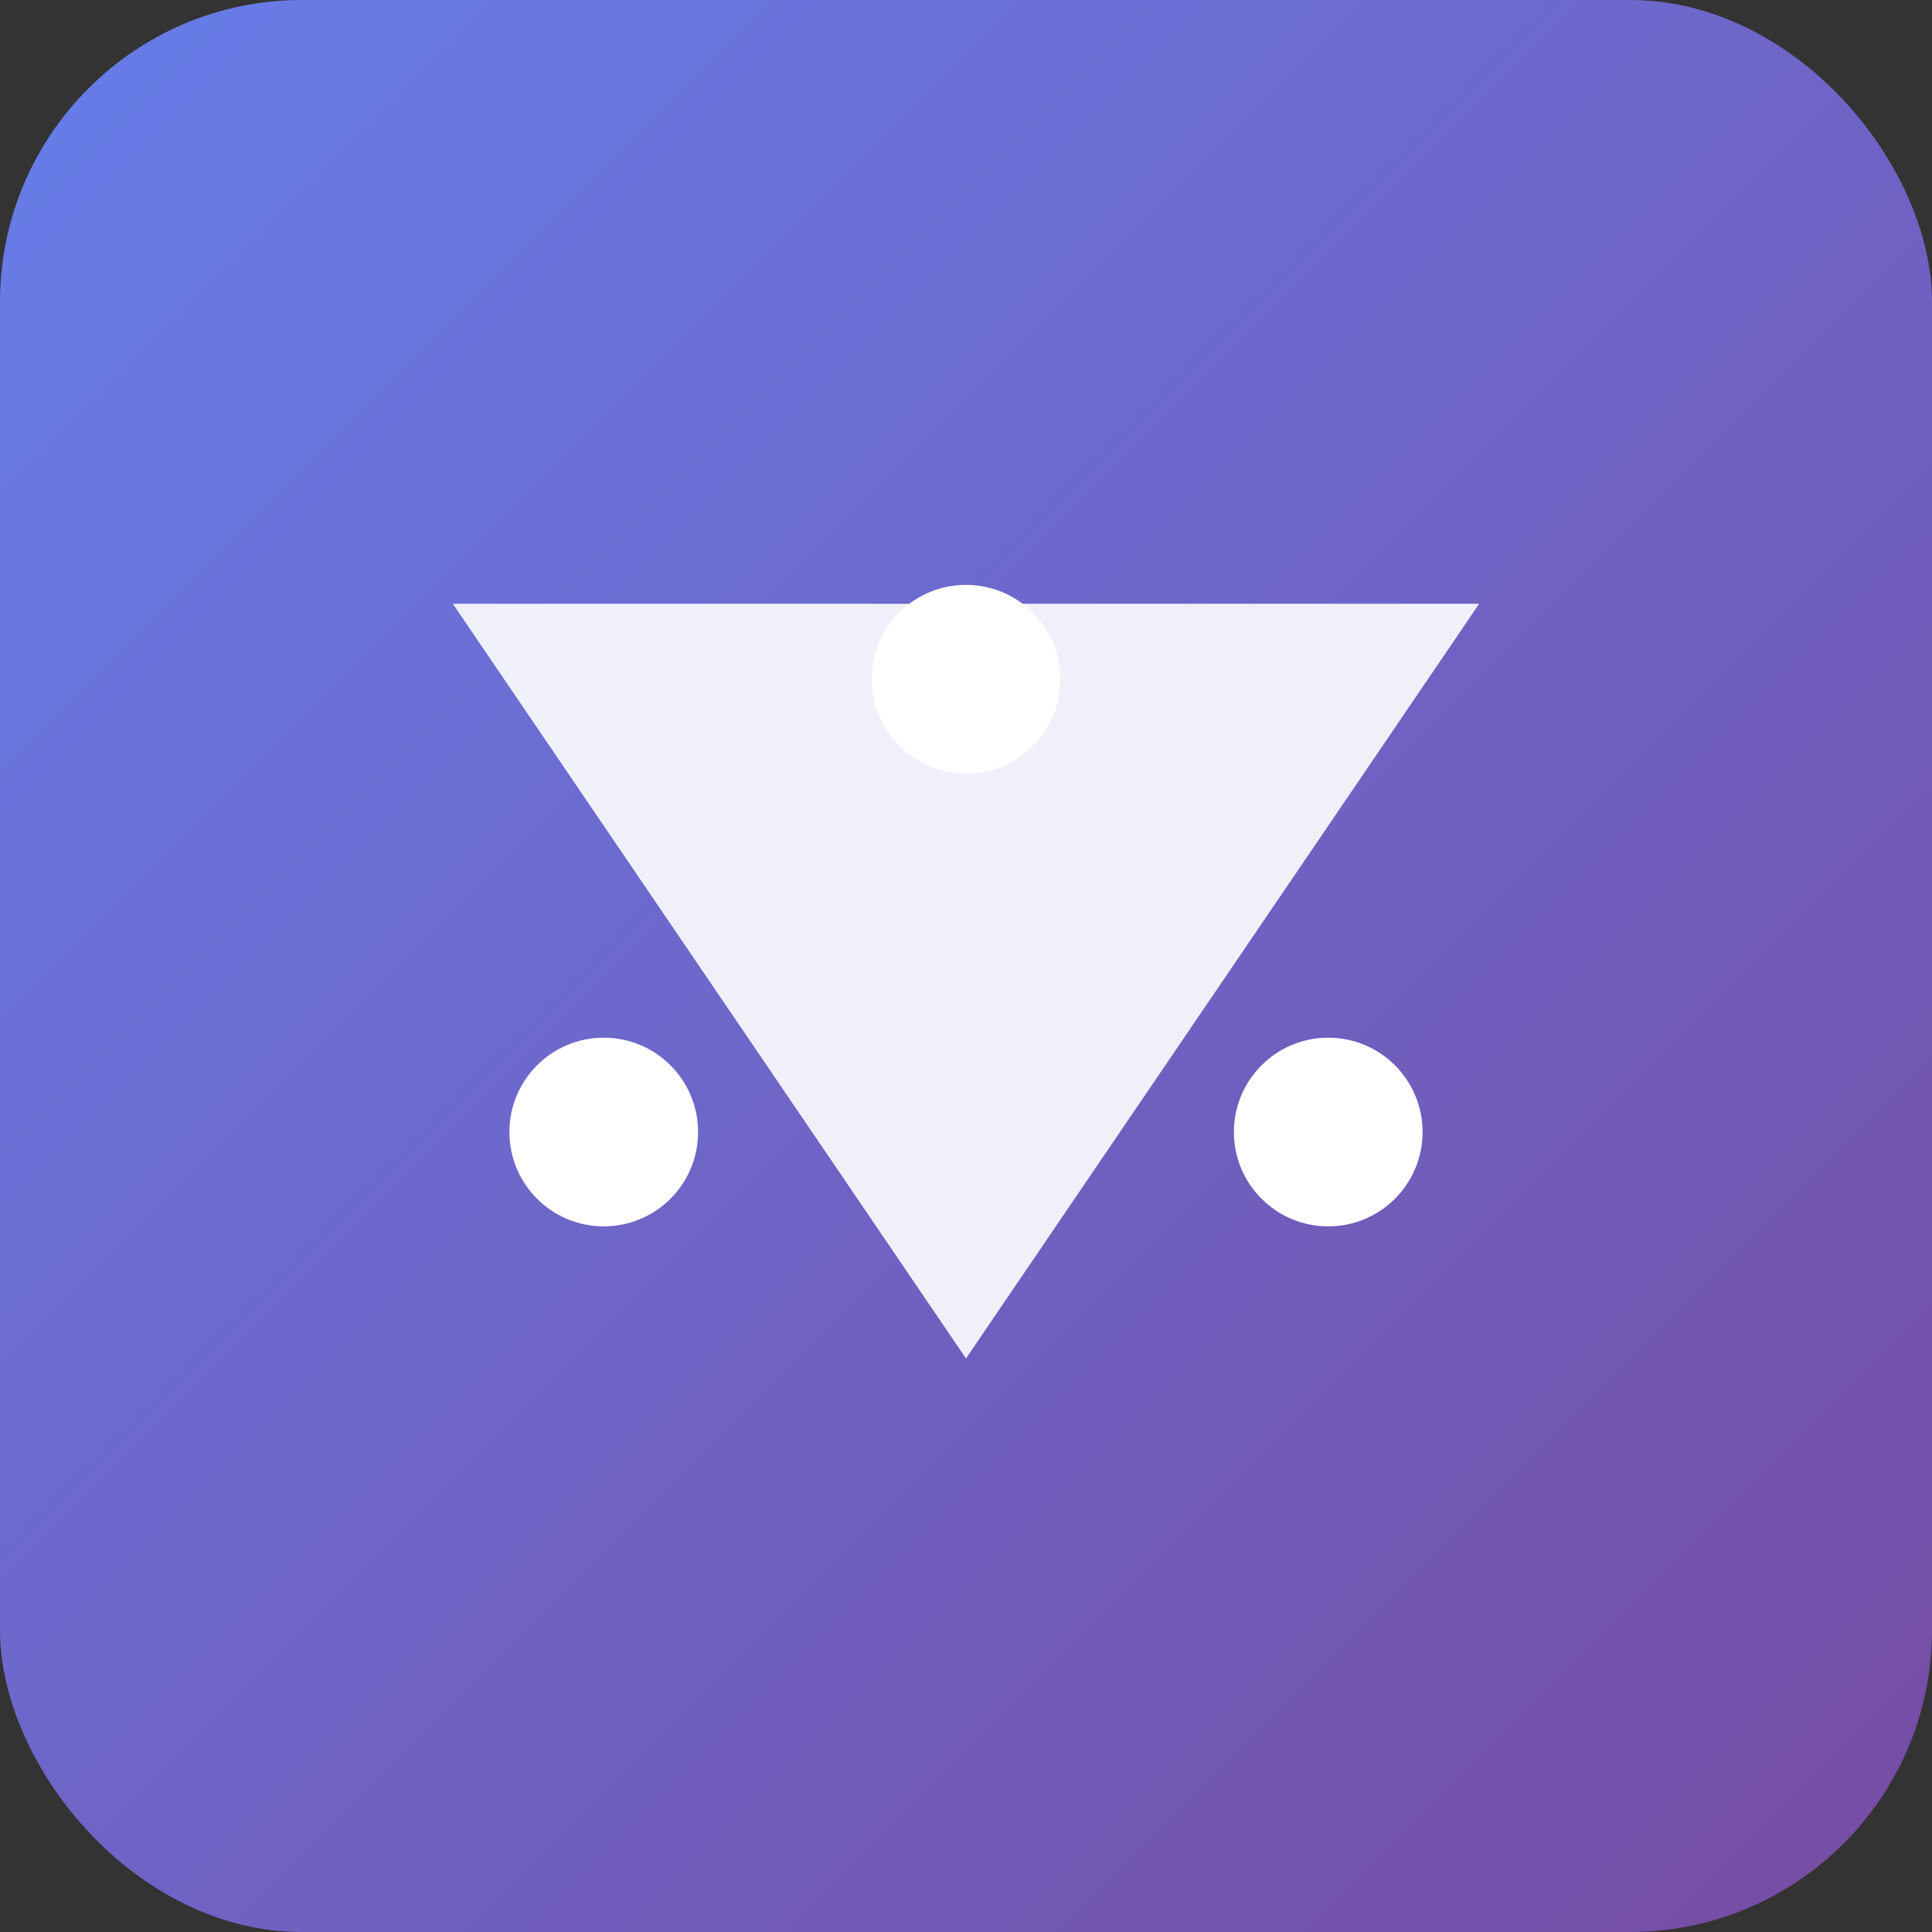 <svg width="512" height="512" viewBox="0 0 512 512" fill="none" xmlns="http://www.w3.org/2000/svg">
<rect x="0" y="0" width="512" height="512" fill="#333333" stroke="none"/>
<defs>
    <linearGradient id="grad1" x1="0%" y1="0%" x2="100%" y2="100%">
        <stop offset="0%" style="stop-color:#667eea;stop-opacity:1" />
        <stop offset="100%" style="stop-color:#764ba2;stop-opacity:1" />
    </linearGradient>
</defs>
<rect width="512" height="512" rx="80" fill="url(#grad1)"/>
<path d="M120 160L256 360L392 160H120Z" fill="white" opacity="0.9"/>
<circle cx="256" cy="180" r="25" fill="white"/>
<circle cx="160" cy="300" r="25" fill="white"/>
<circle cx="352" cy="300" r="25" fill="white"/>
</svg>
